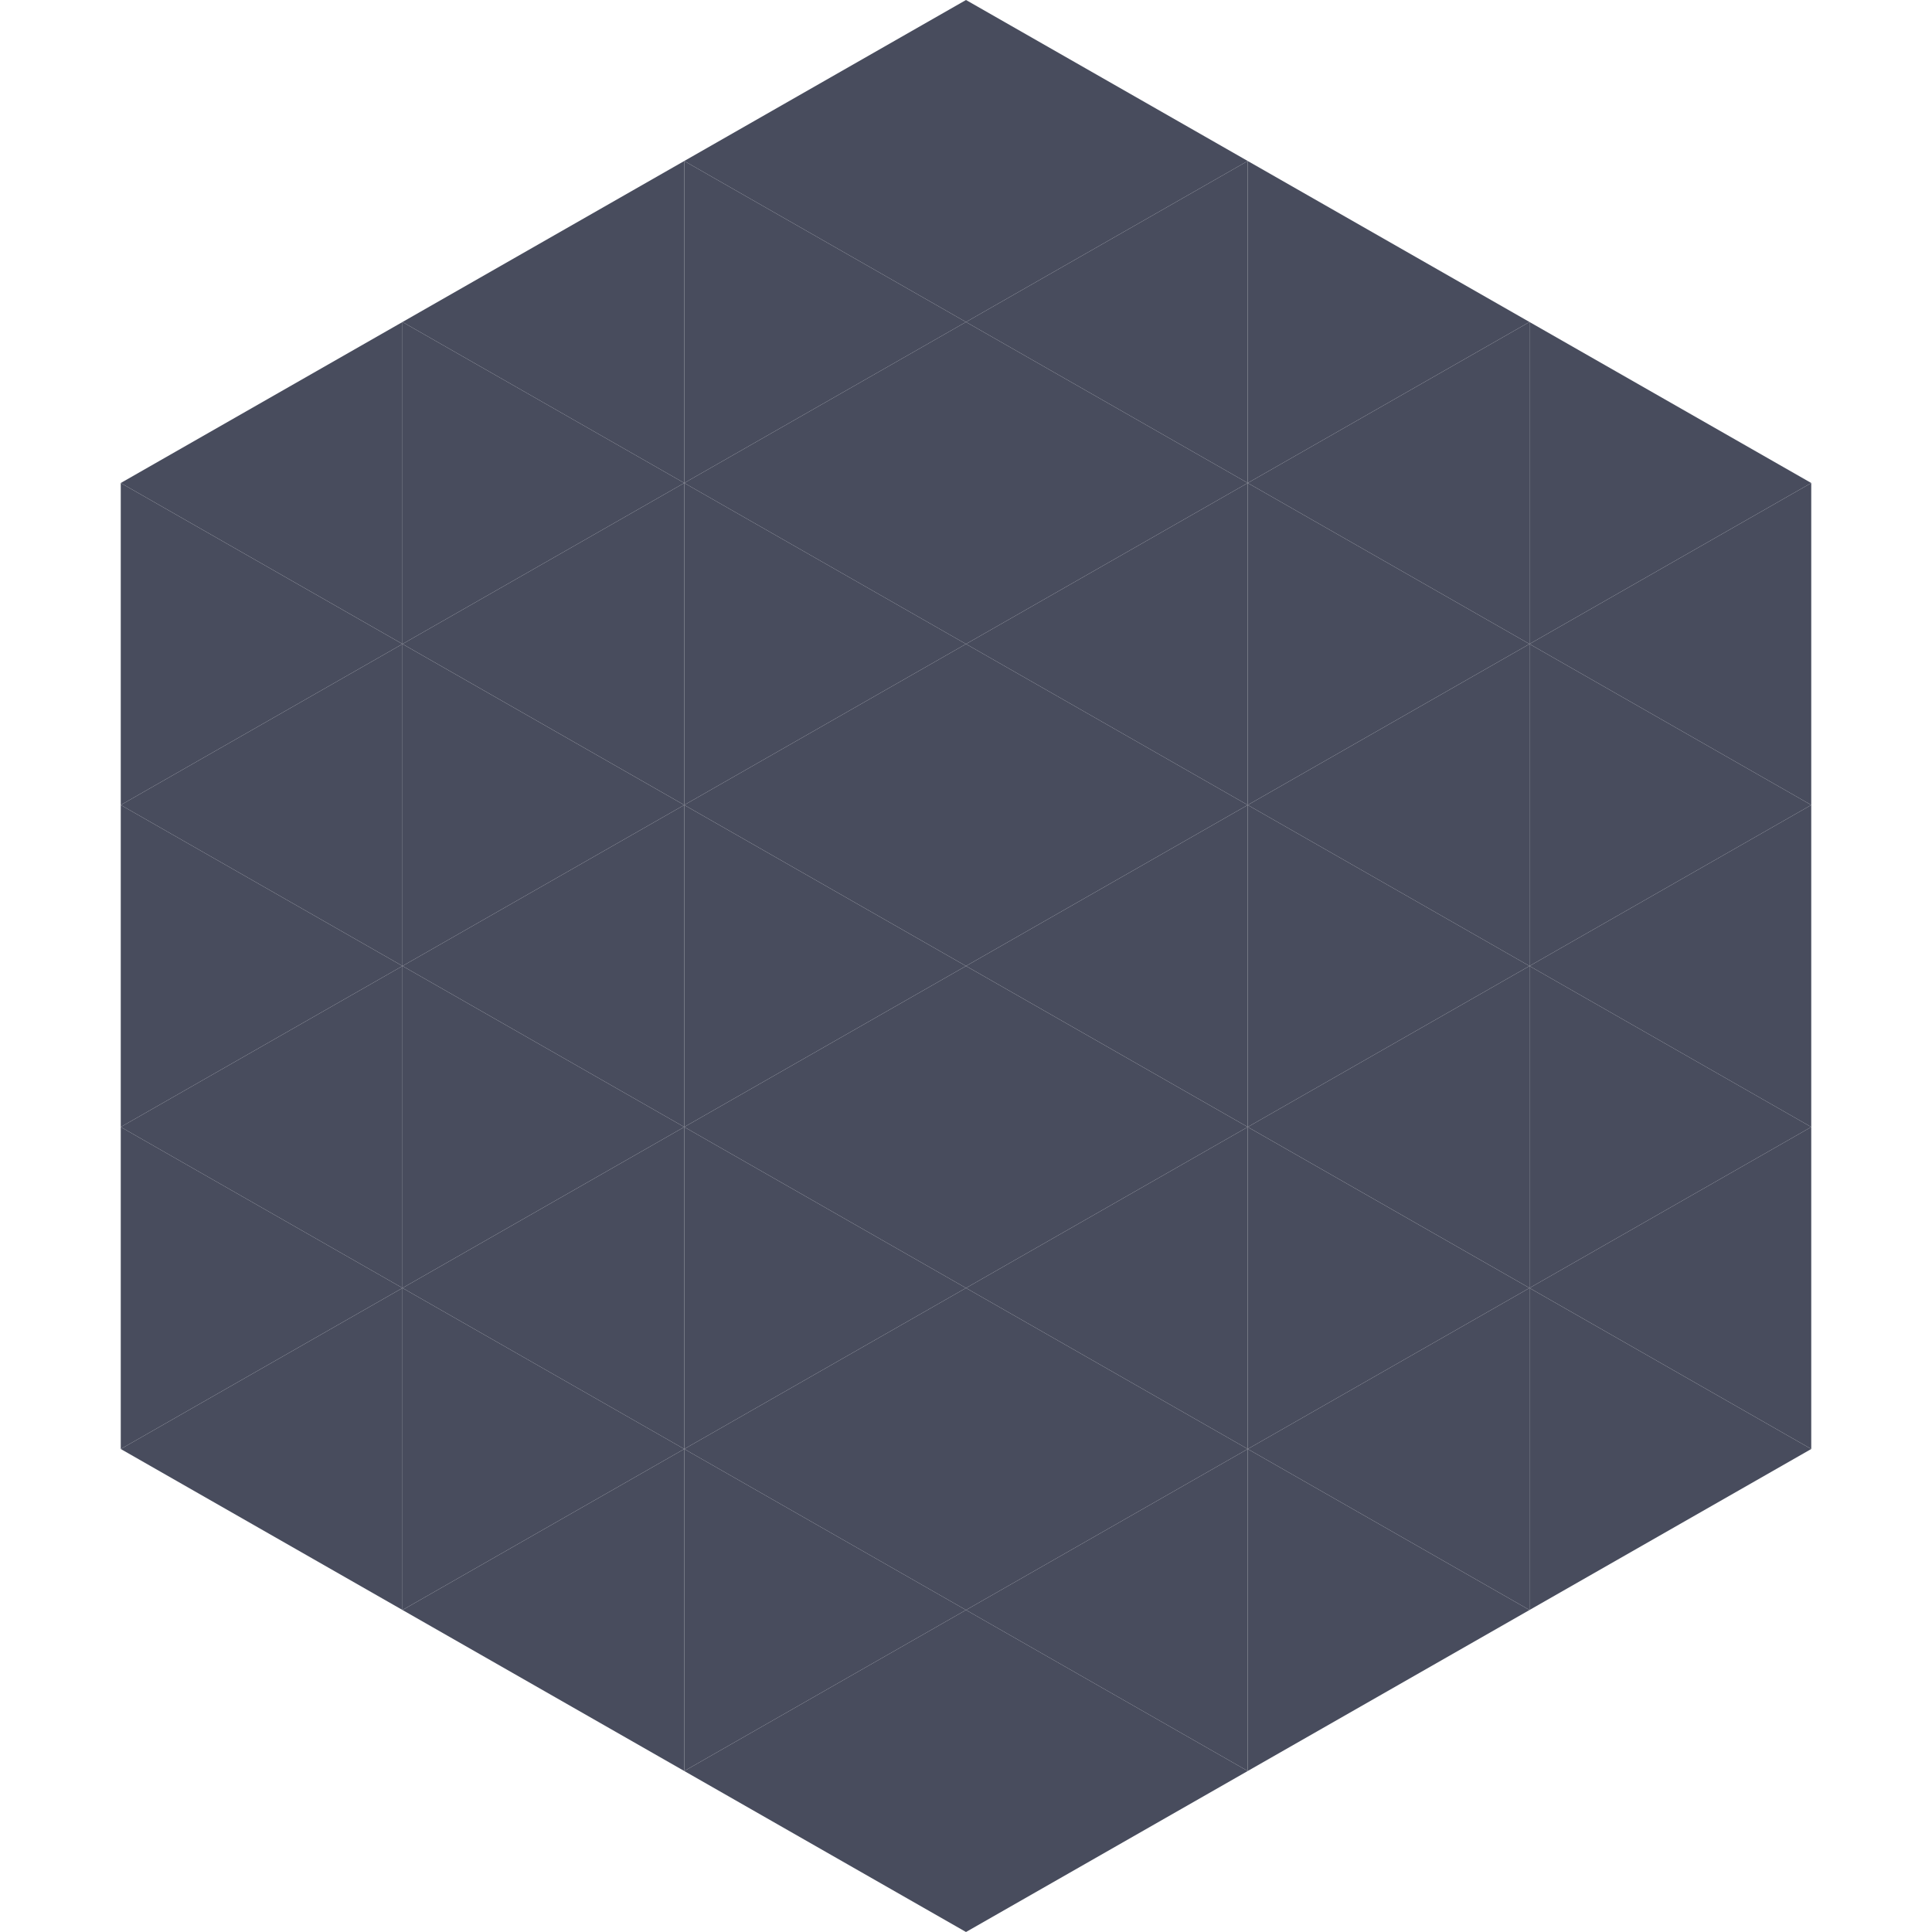 <?xml version="1.0"?>
<!-- Generated by SVGo -->
<svg width="240" height="240"
     xmlns="http://www.w3.org/2000/svg"
     xmlns:xlink="http://www.w3.org/1999/xlink">
<polygon points="50,40 15,60 50,80" style="fill:rgb(72,76,93)" />
<polygon points="190,40 225,60 190,80" style="fill:rgb(72,76,93)" />
<polygon points="15,60 50,80 15,100" style="fill:rgb(72,76,93)" />
<polygon points="225,60 190,80 225,100" style="fill:rgb(72,76,93)" />
<polygon points="50,80 15,100 50,120" style="fill:rgb(72,76,93)" />
<polygon points="190,80 225,100 190,120" style="fill:rgb(72,76,93)" />
<polygon points="15,100 50,120 15,140" style="fill:rgb(72,76,93)" />
<polygon points="225,100 190,120 225,140" style="fill:rgb(72,76,93)" />
<polygon points="50,120 15,140 50,160" style="fill:rgb(72,76,93)" />
<polygon points="190,120 225,140 190,160" style="fill:rgb(72,76,93)" />
<polygon points="15,140 50,160 15,180" style="fill:rgb(72,76,93)" />
<polygon points="225,140 190,160 225,180" style="fill:rgb(72,76,93)" />
<polygon points="50,160 15,180 50,200" style="fill:rgb(72,76,93)" />
<polygon points="190,160 225,180 190,200" style="fill:rgb(72,76,93)" />
<polygon points="15,180 50,200 15,220" style="fill:rgb(255,255,255); fill-opacity:0" />
<polygon points="225,180 190,200 225,220" style="fill:rgb(255,255,255); fill-opacity:0" />
<polygon points="50,0 85,20 50,40" style="fill:rgb(255,255,255); fill-opacity:0" />
<polygon points="190,0 155,20 190,40" style="fill:rgb(255,255,255); fill-opacity:0" />
<polygon points="85,20 50,40 85,60" style="fill:rgb(72,76,93)" />
<polygon points="155,20 190,40 155,60" style="fill:rgb(72,76,93)" />
<polygon points="50,40 85,60 50,80" style="fill:rgb(72,76,93)" />
<polygon points="190,40 155,60 190,80" style="fill:rgb(72,76,93)" />
<polygon points="85,60 50,80 85,100" style="fill:rgb(72,76,93)" />
<polygon points="155,60 190,80 155,100" style="fill:rgb(72,76,93)" />
<polygon points="50,80 85,100 50,120" style="fill:rgb(72,76,93)" />
<polygon points="190,80 155,100 190,120" style="fill:rgb(72,76,93)" />
<polygon points="85,100 50,120 85,140" style="fill:rgb(72,76,93)" />
<polygon points="155,100 190,120 155,140" style="fill:rgb(72,76,93)" />
<polygon points="50,120 85,140 50,160" style="fill:rgb(72,76,93)" />
<polygon points="190,120 155,140 190,160" style="fill:rgb(72,76,93)" />
<polygon points="85,140 50,160 85,180" style="fill:rgb(72,76,93)" />
<polygon points="155,140 190,160 155,180" style="fill:rgb(72,76,93)" />
<polygon points="50,160 85,180 50,200" style="fill:rgb(72,76,93)" />
<polygon points="190,160 155,180 190,200" style="fill:rgb(72,76,93)" />
<polygon points="85,180 50,200 85,220" style="fill:rgb(72,76,93)" />
<polygon points="155,180 190,200 155,220" style="fill:rgb(72,76,93)" />
<polygon points="120,0 85,20 120,40" style="fill:rgb(72,76,93)" />
<polygon points="120,0 155,20 120,40" style="fill:rgb(72,76,93)" />
<polygon points="85,20 120,40 85,60" style="fill:rgb(72,76,93)" />
<polygon points="155,20 120,40 155,60" style="fill:rgb(72,76,93)" />
<polygon points="120,40 85,60 120,80" style="fill:rgb(72,76,93)" />
<polygon points="120,40 155,60 120,80" style="fill:rgb(72,76,93)" />
<polygon points="85,60 120,80 85,100" style="fill:rgb(72,76,93)" />
<polygon points="155,60 120,80 155,100" style="fill:rgb(72,76,93)" />
<polygon points="120,80 85,100 120,120" style="fill:rgb(72,76,93)" />
<polygon points="120,80 155,100 120,120" style="fill:rgb(72,76,93)" />
<polygon points="85,100 120,120 85,140" style="fill:rgb(72,76,93)" />
<polygon points="155,100 120,120 155,140" style="fill:rgb(72,76,93)" />
<polygon points="120,120 85,140 120,160" style="fill:rgb(72,76,93)" />
<polygon points="120,120 155,140 120,160" style="fill:rgb(72,76,93)" />
<polygon points="85,140 120,160 85,180" style="fill:rgb(72,76,93)" />
<polygon points="155,140 120,160 155,180" style="fill:rgb(72,76,93)" />
<polygon points="120,160 85,180 120,200" style="fill:rgb(72,76,93)" />
<polygon points="120,160 155,180 120,200" style="fill:rgb(72,76,93)" />
<polygon points="85,180 120,200 85,220" style="fill:rgb(72,76,93)" />
<polygon points="155,180 120,200 155,220" style="fill:rgb(72,76,93)" />
<polygon points="120,200 85,220 120,240" style="fill:rgb(72,76,93)" />
<polygon points="120,200 155,220 120,240" style="fill:rgb(72,76,93)" />
<polygon points="85,220 120,240 85,260" style="fill:rgb(255,255,255); fill-opacity:0" />
<polygon points="155,220 120,240 155,260" style="fill:rgb(255,255,255); fill-opacity:0" />
</svg>
